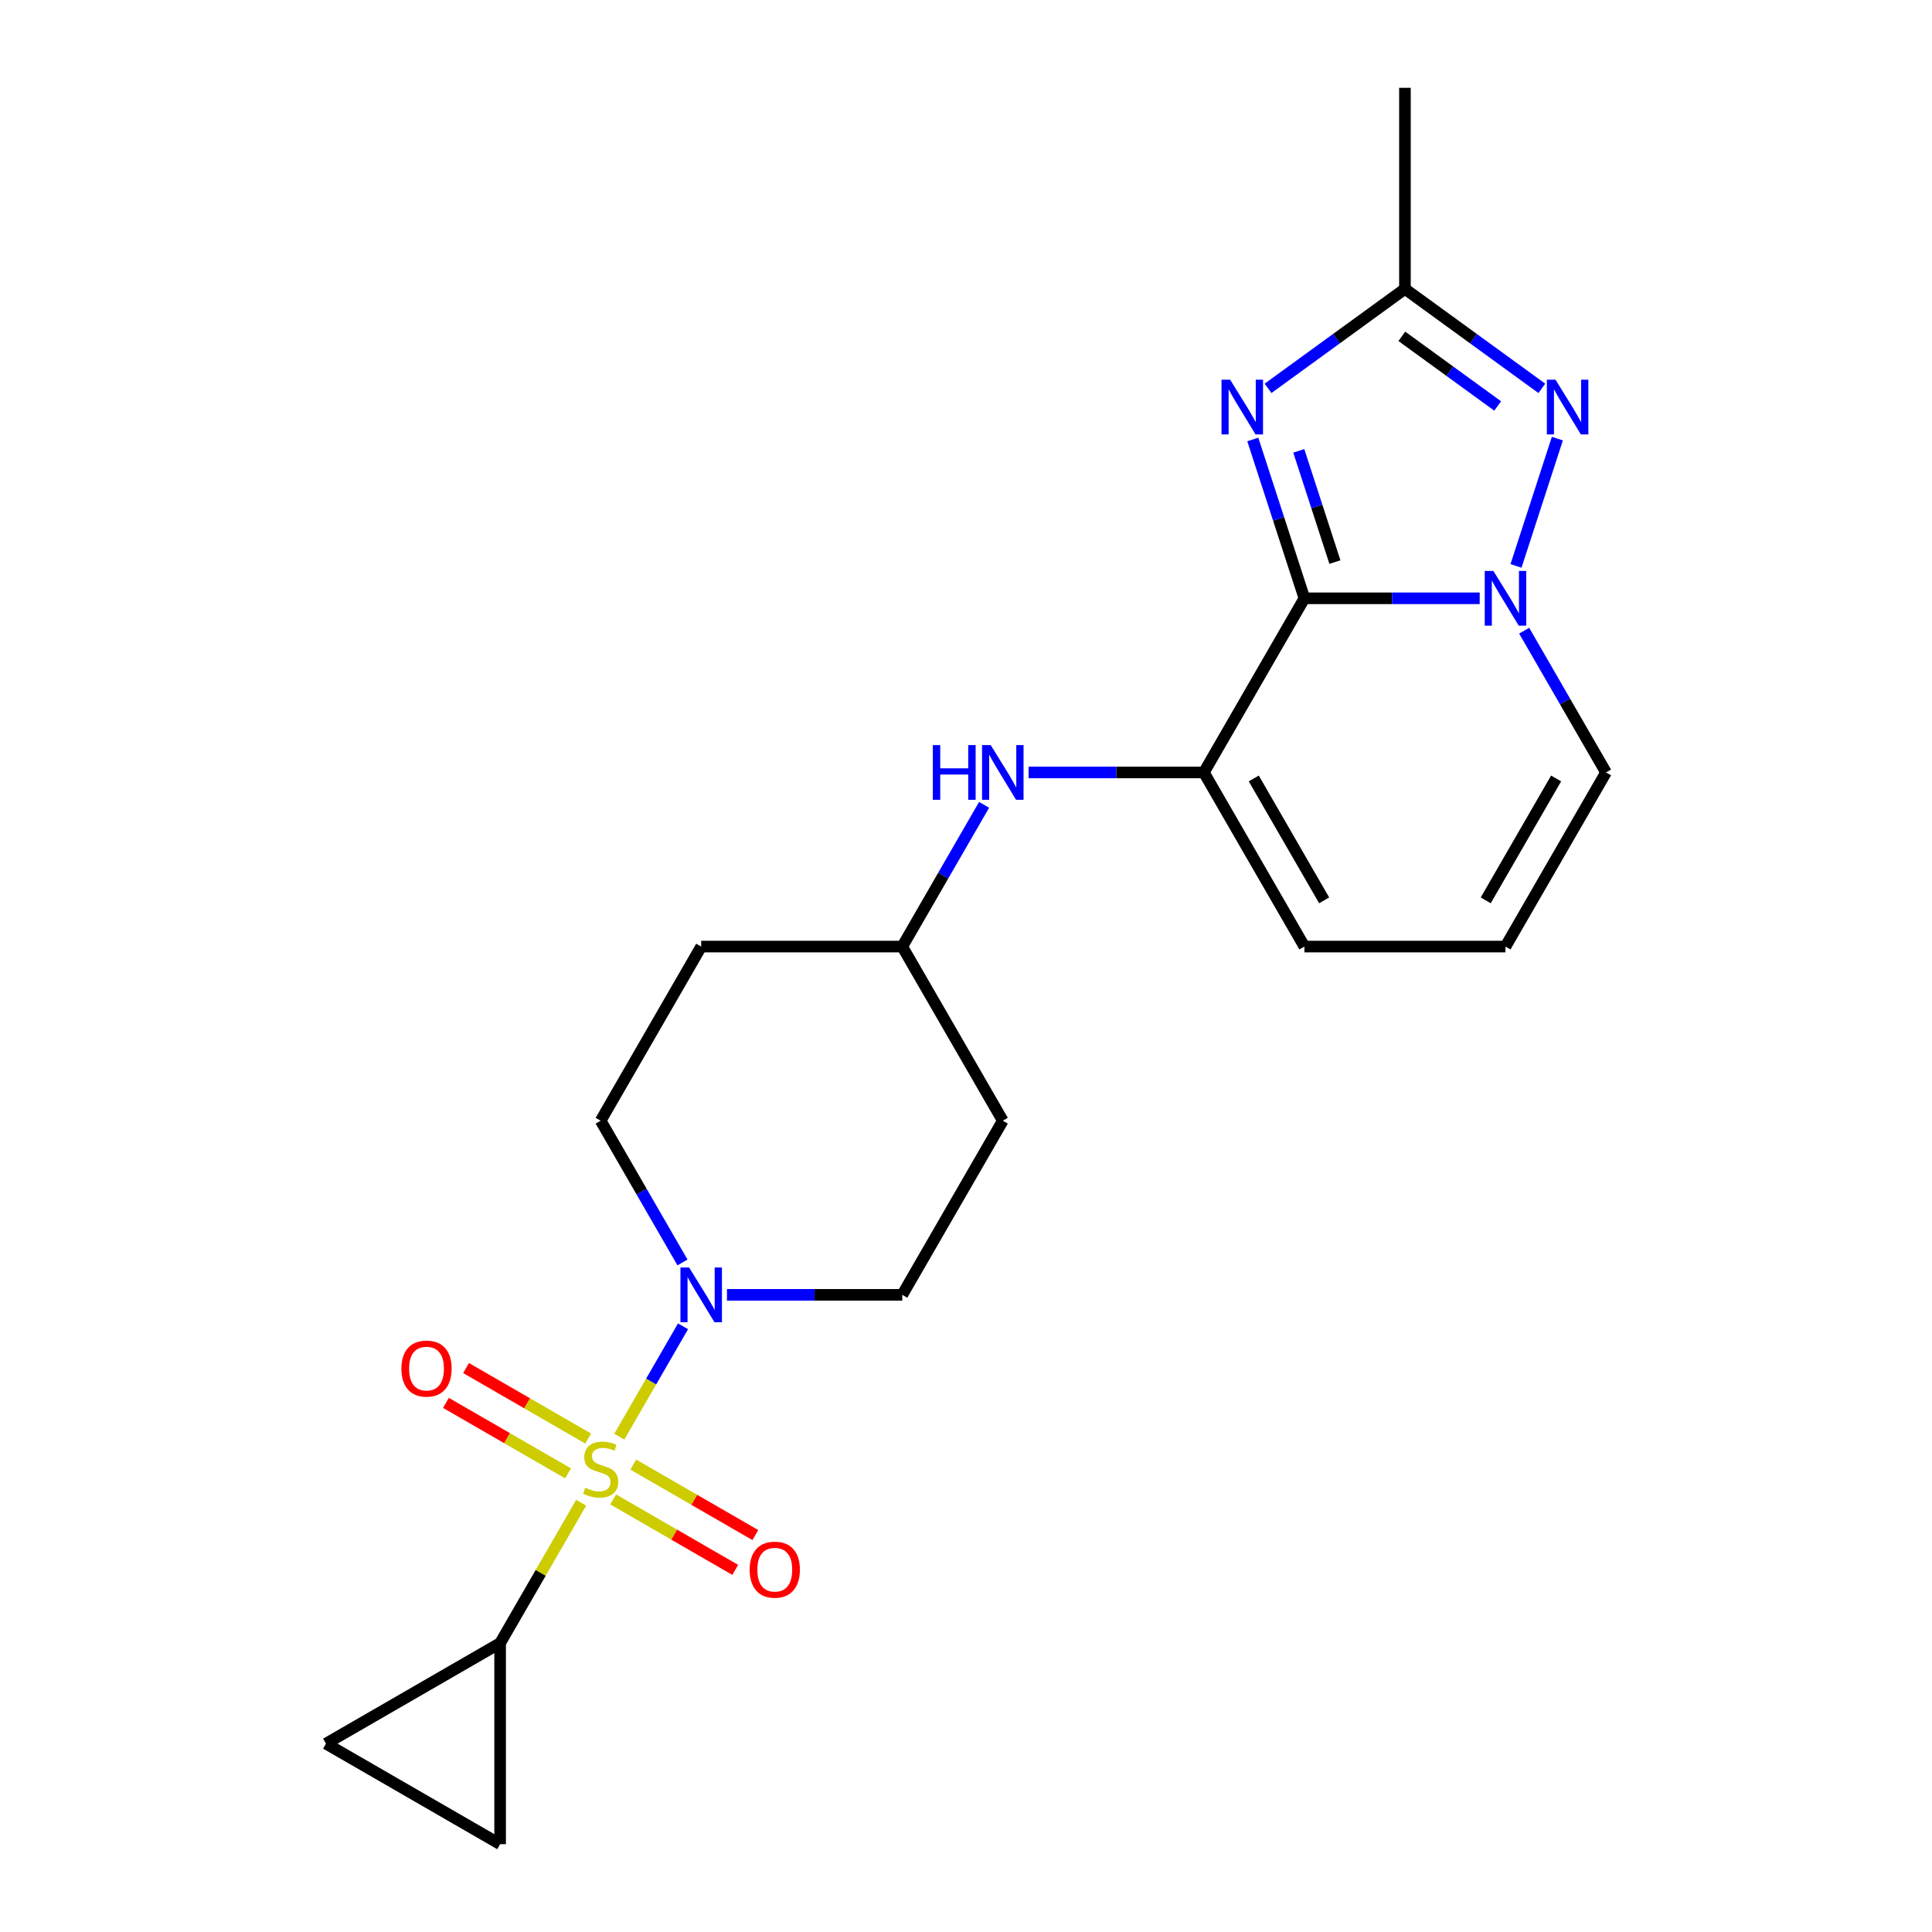 <?xml version='1.0' encoding='iso-8859-1'?>
<svg version='1.1' baseProfile='full'
              xmlns='http://www.w3.org/2000/svg'
                      xmlns:rdkit='http://www.rdkit.org/xml'
                      xmlns:xlink='http://www.w3.org/1999/xlink'
                  xml:space='preserve'
width='1000px' height='1000px' viewBox='0 0 1000 1000'>
<!-- END OF HEADER -->
<rect style='opacity:1.0;fill:#FFFFFF;stroke:none' width='1000' height='1000' x='0' y='0'> </rect>
<path class='bond-5' d='M 320.552,743.618 L 337.044,715.053' style='fill:none;fill-rule:evenodd;stroke:#CCCC00;stroke-width:6px;stroke-linecap:butt;stroke-linejoin:miter;stroke-opacity:1' />
<path class='bond-5' d='M 337.044,715.053 L 353.536,686.488' style='fill:none;fill-rule:evenodd;stroke:#0000FF;stroke-width:6px;stroke-linecap:butt;stroke-linejoin:miter;stroke-opacity:1' />
<path class='bond-7' d='M 300.805,777.821 L 279.833,814.146' style='fill:none;fill-rule:evenodd;stroke:#CCCC00;stroke-width:6px;stroke-linecap:butt;stroke-linejoin:miter;stroke-opacity:1' />
<path class='bond-7' d='M 279.833,814.146 L 258.861,850.471' style='fill:none;fill-rule:evenodd;stroke:#000000;stroke-width:6px;stroke-linecap:butt;stroke-linejoin:miter;stroke-opacity:1' />
<path class='bond-11' d='M 317.376,776.097 L 348.968,794.337' style='fill:none;fill-rule:evenodd;stroke:#CCCC00;stroke-width:6px;stroke-linecap:butt;stroke-linejoin:miter;stroke-opacity:1' />
<path class='bond-11' d='M 348.968,794.337 L 380.561,812.577' style='fill:none;fill-rule:evenodd;stroke:#FF0000;stroke-width:6px;stroke-linecap:butt;stroke-linejoin:miter;stroke-opacity:1' />
<path class='bond-11' d='M 327.783,758.071 L 359.376,776.311' style='fill:none;fill-rule:evenodd;stroke:#CCCC00;stroke-width:6px;stroke-linecap:butt;stroke-linejoin:miter;stroke-opacity:1' />
<path class='bond-11' d='M 359.376,776.311 L 390.968,794.551' style='fill:none;fill-rule:evenodd;stroke:#FF0000;stroke-width:6px;stroke-linecap:butt;stroke-linejoin:miter;stroke-opacity:1' />
<path class='bond-12' d='M 304.42,744.582 L 272.827,726.342' style='fill:none;fill-rule:evenodd;stroke:#CCCC00;stroke-width:6px;stroke-linecap:butt;stroke-linejoin:miter;stroke-opacity:1' />
<path class='bond-12' d='M 272.827,726.342 L 241.235,708.102' style='fill:none;fill-rule:evenodd;stroke:#FF0000;stroke-width:6px;stroke-linecap:butt;stroke-linejoin:miter;stroke-opacity:1' />
<path class='bond-12' d='M 294.012,762.608 L 262.42,744.368' style='fill:none;fill-rule:evenodd;stroke:#CCCC00;stroke-width:6px;stroke-linecap:butt;stroke-linejoin:miter;stroke-opacity:1' />
<path class='bond-12' d='M 262.42,744.368 L 230.827,726.129' style='fill:none;fill-rule:evenodd;stroke:#FF0000;stroke-width:6px;stroke-linecap:butt;stroke-linejoin:miter;stroke-opacity:1' />
<path class='bond-0' d='M 675.159,309.683 L 623.122,399.815' style='fill:none;fill-rule:evenodd;stroke:#000000;stroke-width:6px;stroke-linecap:butt;stroke-linejoin:miter;stroke-opacity:1' />
<path class='bond-1' d='M 675.159,309.683 L 720.525,309.683' style='fill:none;fill-rule:evenodd;stroke:#000000;stroke-width:6px;stroke-linecap:butt;stroke-linejoin:miter;stroke-opacity:1' />
<path class='bond-1' d='M 720.525,309.683 L 765.892,309.683' style='fill:none;fill-rule:evenodd;stroke:#0000FF;stroke-width:6px;stroke-linecap:butt;stroke-linejoin:miter;stroke-opacity:1' />
<path class='bond-2' d='M 675.159,309.683 L 661.802,268.574' style='fill:none;fill-rule:evenodd;stroke:#000000;stroke-width:6px;stroke-linecap:butt;stroke-linejoin:miter;stroke-opacity:1' />
<path class='bond-2' d='M 661.802,268.574 L 648.444,227.465' style='fill:none;fill-rule:evenodd;stroke:#0000FF;stroke-width:6px;stroke-linecap:butt;stroke-linejoin:miter;stroke-opacity:1' />
<path class='bond-2' d='M 690.948,290.918 L 681.598,262.142' style='fill:none;fill-rule:evenodd;stroke:#000000;stroke-width:6px;stroke-linecap:butt;stroke-linejoin:miter;stroke-opacity:1' />
<path class='bond-2' d='M 681.598,262.142 L 672.248,233.365' style='fill:none;fill-rule:evenodd;stroke:#0000FF;stroke-width:6px;stroke-linecap:butt;stroke-linejoin:miter;stroke-opacity:1' />
<path class='bond-3' d='M 784.68,292.922 L 806.091,227.024' style='fill:none;fill-rule:evenodd;stroke:#0000FF;stroke-width:6px;stroke-linecap:butt;stroke-linejoin:miter;stroke-opacity:1' />
<path class='bond-24' d='M 788.911,326.445 L 810.091,363.13' style='fill:none;fill-rule:evenodd;stroke:#0000FF;stroke-width:6px;stroke-linecap:butt;stroke-linejoin:miter;stroke-opacity:1' />
<path class='bond-24' d='M 810.091,363.13 L 831.271,399.815' style='fill:none;fill-rule:evenodd;stroke:#000000;stroke-width:6px;stroke-linecap:butt;stroke-linejoin:miter;stroke-opacity:1' />
<path class='bond-6' d='M 656.34,201.009 L 691.768,175.269' style='fill:none;fill-rule:evenodd;stroke:#0000FF;stroke-width:6px;stroke-linecap:butt;stroke-linejoin:miter;stroke-opacity:1' />
<path class='bond-6' d='M 691.768,175.269 L 727.196,149.529' style='fill:none;fill-rule:evenodd;stroke:#000000;stroke-width:6px;stroke-linecap:butt;stroke-linejoin:miter;stroke-opacity:1' />
<path class='bond-25' d='M 798.052,201.009 L 762.624,175.269' style='fill:none;fill-rule:evenodd;stroke:#0000FF;stroke-width:6px;stroke-linecap:butt;stroke-linejoin:miter;stroke-opacity:1' />
<path class='bond-25' d='M 762.624,175.269 L 727.196,149.529' style='fill:none;fill-rule:evenodd;stroke:#000000;stroke-width:6px;stroke-linecap:butt;stroke-linejoin:miter;stroke-opacity:1' />
<path class='bond-25' d='M 775.189,210.127 L 750.39,192.109' style='fill:none;fill-rule:evenodd;stroke:#0000FF;stroke-width:6px;stroke-linecap:butt;stroke-linejoin:miter;stroke-opacity:1' />
<path class='bond-25' d='M 750.39,192.109 L 725.59,174.091' style='fill:none;fill-rule:evenodd;stroke:#000000;stroke-width:6px;stroke-linecap:butt;stroke-linejoin:miter;stroke-opacity:1' />
<path class='bond-4' d='M 623.122,399.815 L 577.755,399.815' style='fill:none;fill-rule:evenodd;stroke:#000000;stroke-width:6px;stroke-linecap:butt;stroke-linejoin:miter;stroke-opacity:1' />
<path class='bond-4' d='M 577.755,399.815 L 532.389,399.815' style='fill:none;fill-rule:evenodd;stroke:#0000FF;stroke-width:6px;stroke-linecap:butt;stroke-linejoin:miter;stroke-opacity:1' />
<path class='bond-14' d='M 623.122,399.815 L 675.159,489.946' style='fill:none;fill-rule:evenodd;stroke:#000000;stroke-width:6px;stroke-linecap:butt;stroke-linejoin:miter;stroke-opacity:1' />
<path class='bond-14' d='M 648.953,402.927 L 685.38,466.019' style='fill:none;fill-rule:evenodd;stroke:#000000;stroke-width:6px;stroke-linecap:butt;stroke-linejoin:miter;stroke-opacity:1' />
<path class='bond-16' d='M 376.277,670.208 L 421.643,670.208' style='fill:none;fill-rule:evenodd;stroke:#0000FF;stroke-width:6px;stroke-linecap:butt;stroke-linejoin:miter;stroke-opacity:1' />
<path class='bond-16' d='M 421.643,670.208 L 467.01,670.208' style='fill:none;fill-rule:evenodd;stroke:#000000;stroke-width:6px;stroke-linecap:butt;stroke-linejoin:miter;stroke-opacity:1' />
<path class='bond-17' d='M 353.258,653.447 L 332.078,616.762' style='fill:none;fill-rule:evenodd;stroke:#0000FF;stroke-width:6px;stroke-linecap:butt;stroke-linejoin:miter;stroke-opacity:1' />
<path class='bond-17' d='M 332.078,616.762 L 310.898,580.077' style='fill:none;fill-rule:evenodd;stroke:#000000;stroke-width:6px;stroke-linecap:butt;stroke-linejoin:miter;stroke-opacity:1' />
<path class='bond-21' d='M 727.196,149.529 L 727.196,45.455' style='fill:none;fill-rule:evenodd;stroke:#000000;stroke-width:6px;stroke-linecap:butt;stroke-linejoin:miter;stroke-opacity:1' />
<path class='bond-9' d='M 258.861,850.471 L 258.861,954.545' style='fill:none;fill-rule:evenodd;stroke:#000000;stroke-width:6px;stroke-linecap:butt;stroke-linejoin:miter;stroke-opacity:1' />
<path class='bond-10' d='M 258.861,850.471 L 168.729,902.508' style='fill:none;fill-rule:evenodd;stroke:#000000;stroke-width:6px;stroke-linecap:butt;stroke-linejoin:miter;stroke-opacity:1' />
<path class='bond-8' d='M 509.37,416.577 L 488.19,453.261' style='fill:none;fill-rule:evenodd;stroke:#0000FF;stroke-width:6px;stroke-linecap:butt;stroke-linejoin:miter;stroke-opacity:1' />
<path class='bond-8' d='M 488.19,453.261 L 467.01,489.946' style='fill:none;fill-rule:evenodd;stroke:#000000;stroke-width:6px;stroke-linecap:butt;stroke-linejoin:miter;stroke-opacity:1' />
<path class='bond-22' d='M 258.861,954.545 L 168.729,902.508' style='fill:none;fill-rule:evenodd;stroke:#000000;stroke-width:6px;stroke-linecap:butt;stroke-linejoin:miter;stroke-opacity:1' />
<path class='bond-13' d='M 831.271,399.815 L 779.233,489.946' style='fill:none;fill-rule:evenodd;stroke:#000000;stroke-width:6px;stroke-linecap:butt;stroke-linejoin:miter;stroke-opacity:1' />
<path class='bond-13' d='M 805.439,402.927 L 769.013,466.019' style='fill:none;fill-rule:evenodd;stroke:#000000;stroke-width:6px;stroke-linecap:butt;stroke-linejoin:miter;stroke-opacity:1' />
<path class='bond-15' d='M 675.159,489.946 L 779.233,489.946' style='fill:none;fill-rule:evenodd;stroke:#000000;stroke-width:6px;stroke-linecap:butt;stroke-linejoin:miter;stroke-opacity:1' />
<path class='bond-20' d='M 467.01,670.208 L 519.047,580.077' style='fill:none;fill-rule:evenodd;stroke:#000000;stroke-width:6px;stroke-linecap:butt;stroke-linejoin:miter;stroke-opacity:1' />
<path class='bond-19' d='M 310.898,580.077 L 362.935,489.946' style='fill:none;fill-rule:evenodd;stroke:#000000;stroke-width:6px;stroke-linecap:butt;stroke-linejoin:miter;stroke-opacity:1' />
<path class='bond-18' d='M 467.01,489.946 L 362.935,489.946' style='fill:none;fill-rule:evenodd;stroke:#000000;stroke-width:6px;stroke-linecap:butt;stroke-linejoin:miter;stroke-opacity:1' />
<path class='bond-23' d='M 467.01,489.946 L 519.047,580.077' style='fill:none;fill-rule:evenodd;stroke:#000000;stroke-width:6px;stroke-linecap:butt;stroke-linejoin:miter;stroke-opacity:1' />
<path  class='atom-0' d='M 302.898 770.06
Q 303.218 770.18, 304.538 770.74
Q 305.858 771.3, 307.298 771.66
Q 308.778 771.98, 310.218 771.98
Q 312.898 771.98, 314.458 770.7
Q 316.018 769.38, 316.018 767.1
Q 316.018 765.54, 315.218 764.58
Q 314.458 763.62, 313.258 763.1
Q 312.058 762.58, 310.058 761.98
Q 307.538 761.22, 306.018 760.5
Q 304.538 759.78, 303.458 758.26
Q 302.418 756.74, 302.418 754.18
Q 302.418 750.62, 304.818 748.42
Q 307.258 746.22, 312.058 746.22
Q 315.338 746.22, 319.058 747.78
L 318.138 750.86
Q 314.738 749.46, 312.178 749.46
Q 309.418 749.46, 307.898 750.62
Q 306.378 751.74, 306.418 753.7
Q 306.418 755.22, 307.178 756.14
Q 307.978 757.06, 309.098 757.58
Q 310.258 758.1, 312.178 758.7
Q 314.738 759.5, 316.258 760.3
Q 317.778 761.1, 318.858 762.74
Q 319.978 764.34, 319.978 767.1
Q 319.978 771.02, 317.338 773.14
Q 314.738 775.22, 310.378 775.22
Q 307.858 775.22, 305.938 774.66
Q 304.058 774.14, 301.818 773.22
L 302.898 770.06
' fill='#CCCC00'/>
<path  class='atom-2' d='M 772.973 295.523
L 782.253 310.523
Q 783.173 312.003, 784.653 314.683
Q 786.133 317.363, 786.213 317.523
L 786.213 295.523
L 789.973 295.523
L 789.973 323.843
L 786.093 323.843
L 776.133 307.443
Q 774.973 305.523, 773.733 303.323
Q 772.533 301.123, 772.173 300.443
L 772.173 323.843
L 768.493 323.843
L 768.493 295.523
L 772.973 295.523
' fill='#0000FF'/>
<path  class='atom-3' d='M 636.738 196.543
L 646.018 211.543
Q 646.938 213.023, 648.418 215.703
Q 649.898 218.383, 649.978 218.543
L 649.978 196.543
L 653.738 196.543
L 653.738 224.863
L 649.858 224.863
L 639.898 208.463
Q 638.738 206.543, 637.498 204.343
Q 636.298 202.143, 635.938 201.463
L 635.938 224.863
L 632.258 224.863
L 632.258 196.543
L 636.738 196.543
' fill='#0000FF'/>
<path  class='atom-4' d='M 805.134 196.543
L 814.414 211.543
Q 815.334 213.023, 816.814 215.703
Q 818.294 218.383, 818.374 218.543
L 818.374 196.543
L 822.134 196.543
L 822.134 224.863
L 818.254 224.863
L 808.294 208.463
Q 807.134 206.543, 805.894 204.343
Q 804.694 202.143, 804.334 201.463
L 804.334 224.863
L 800.654 224.863
L 800.654 196.543
L 805.134 196.543
' fill='#0000FF'/>
<path  class='atom-6' d='M 356.675 656.048
L 365.955 671.048
Q 366.875 672.528, 368.355 675.208
Q 369.835 677.888, 369.915 678.048
L 369.915 656.048
L 373.675 656.048
L 373.675 684.368
L 369.795 684.368
L 359.835 667.968
Q 358.675 666.048, 357.435 663.848
Q 356.235 661.648, 355.875 660.968
L 355.875 684.368
L 352.195 684.368
L 352.195 656.048
L 356.675 656.048
' fill='#0000FF'/>
<path  class='atom-9' d='M 482.827 385.655
L 486.667 385.655
L 486.667 397.695
L 501.147 397.695
L 501.147 385.655
L 504.987 385.655
L 504.987 413.975
L 501.147 413.975
L 501.147 400.895
L 486.667 400.895
L 486.667 413.975
L 482.827 413.975
L 482.827 385.655
' fill='#0000FF'/>
<path  class='atom-9' d='M 512.787 385.655
L 522.067 400.655
Q 522.987 402.135, 524.467 404.815
Q 525.947 407.495, 526.027 407.655
L 526.027 385.655
L 529.787 385.655
L 529.787 413.975
L 525.907 413.975
L 515.947 397.575
Q 514.787 395.655, 513.547 393.455
Q 512.347 391.255, 511.987 390.575
L 511.987 413.975
L 508.307 413.975
L 508.307 385.655
L 512.787 385.655
' fill='#0000FF'/>
<path  class='atom-12' d='M 388.029 812.457
Q 388.029 805.657, 391.389 801.857
Q 394.749 798.057, 401.029 798.057
Q 407.309 798.057, 410.669 801.857
Q 414.029 805.657, 414.029 812.457
Q 414.029 819.337, 410.629 823.257
Q 407.229 827.137, 401.029 827.137
Q 394.789 827.137, 391.389 823.257
Q 388.029 819.377, 388.029 812.457
M 401.029 823.937
Q 405.349 823.937, 407.669 821.057
Q 410.029 818.137, 410.029 812.457
Q 410.029 806.897, 407.669 804.097
Q 405.349 801.257, 401.029 801.257
Q 396.709 801.257, 394.349 804.057
Q 392.029 806.857, 392.029 812.457
Q 392.029 818.177, 394.349 821.057
Q 396.709 823.937, 401.029 823.937
' fill='#FF0000'/>
<path  class='atom-13' d='M 207.767 708.382
Q 207.767 701.582, 211.127 697.782
Q 214.487 693.982, 220.767 693.982
Q 227.047 693.982, 230.407 697.782
Q 233.767 701.582, 233.767 708.382
Q 233.767 715.262, 230.367 719.182
Q 226.967 723.062, 220.767 723.062
Q 214.527 723.062, 211.127 719.182
Q 207.767 715.302, 207.767 708.382
M 220.767 719.862
Q 225.087 719.862, 227.407 716.982
Q 229.767 714.062, 229.767 708.382
Q 229.767 702.822, 227.407 700.022
Q 225.087 697.182, 220.767 697.182
Q 216.447 697.182, 214.087 699.982
Q 211.767 702.782, 211.767 708.382
Q 211.767 714.102, 214.087 716.982
Q 216.447 719.862, 220.767 719.862
' fill='#FF0000'/>
</svg>
